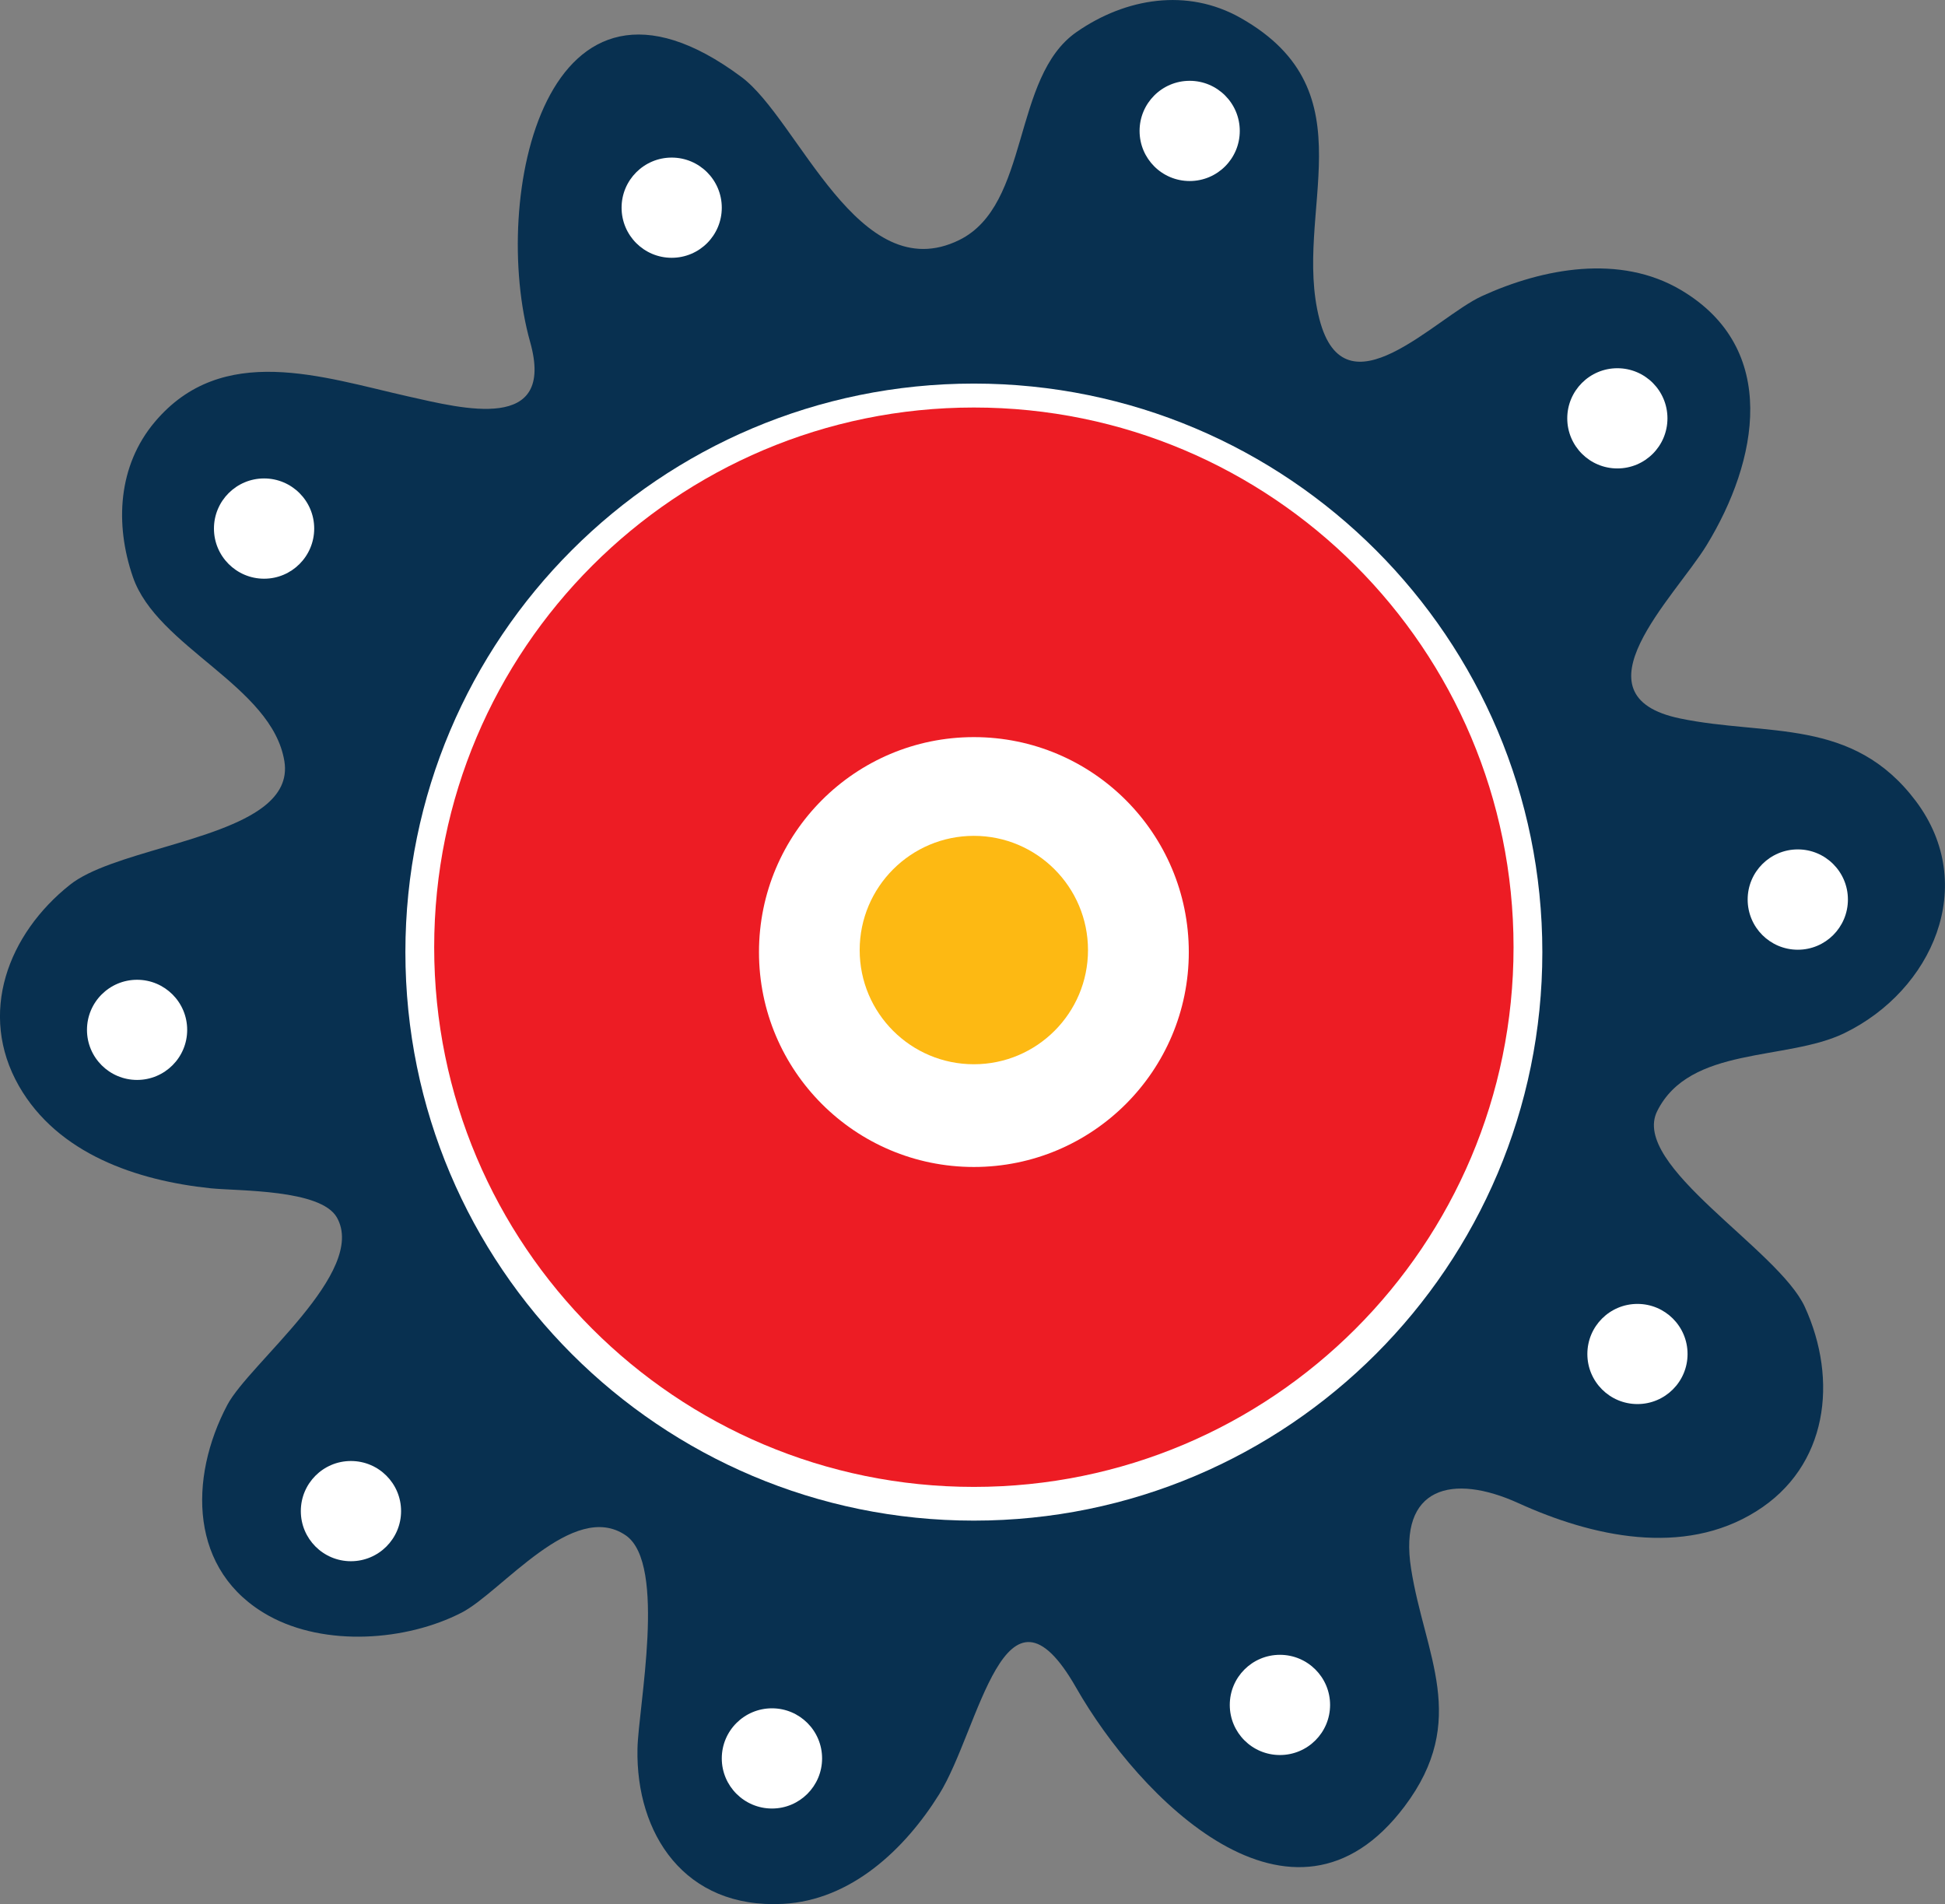 <?xml version="1.0" encoding="UTF-8"?><svg id="Layer_2" xmlns="http://www.w3.org/2000/svg" width="35.6" height="34.847" viewBox="0 0 35.6 34.847"><rect x="0" y="0" width="35.6" height="34.847" fill="#808080" stroke="none"/><g id="Layer_1-2"><path d="M1.282,16.191c.733-.581,2.716-.779,3.553-1.436.274-.216.426-.481.37-.825-.227-1.381-2.33-2.081-2.773-3.372-.332-.964-.275-2.035.403-2.838,1.235-1.463,3.063-.819,4.636-.465,1.007.225,2.701.672,2.233-.994-.737-2.62.266-7.537,3.869-4.85,1.046.78,2.141,3.886,3.984,2.982,1.307-.643.956-2.982,2.149-3.808.896-.622,2.023-.81,3.001-.257,2.408,1.361.938,3.557,1.443,5.513.466,1.802,2.122-.034,2.976-.423,1.116-.51,2.523-.772,3.64-.111,1.817,1.075,1.412,3.133.469,4.674-.588.957-2.486,2.754-.482,3.168,1.593.33,3.156-.029,4.315,1.514,1.152,1.537.3,3.462-1.308,4.244-1.061.516-2.829.226-3.428,1.428-.495.993,2.222,2.53,2.703,3.584.611,1.336.427,2.918-.892,3.741-1.335.836-3.006.461-4.351-.151-1.206-.548-2.201-.302-1.964,1.202.247,1.575,1.074,2.762-.119,4.347-2.052,2.728-4.87-.171-6.011-2.17-1.315-2.308-1.768.764-2.509,1.951-.626,1.004-1.612,1.939-2.858,2.004-1.806.095-2.694-1.289-2.663-2.837.014-.757.541-3.375-.21-3.904-.965-.671-2.282,1.039-3.011,1.412-1.008.518-2.494.628-3.528.056-1.462-.811-1.467-2.518-.758-3.859.402-.759,2.57-2.434,2.005-3.43-.294-.518-1.797-.482-2.31-.534-1.348-.141-2.796-.627-3.509-1.871-.758-1.328-.199-2.785.935-3.685" style="fill:#083050;"/><path d="M17.825,7.02c5.747,0,10.405,4.657,10.405,10.405,0,5.745-4.658,10.404-10.405,10.404s-10.405-4.659-10.405-10.404c0-5.748,4.659-10.405,10.405-10.405" style="fill:#fff;"/><path d="M17.825,7.458c5.455,0,9.878,4.422,9.878,9.878s-4.423,9.876-9.878,9.876-9.878-4.422-9.878-9.876,4.423-9.878,9.878-9.878" style="fill:#ed1c24;"/><path d="M12.614,16.394c.131-.07.228-.144.26-.226.111-.275-.206-.333-.378-.513-.287-.301-.802-.845-.877-1.271-.086-.506.057-1.029.401-1.412.374-.414.927-.597,1.477-.54.466.048,1.344.834,1.732.481.159-.147.079-.44.091-.655.057-1.039.373-2.081,1.623-2.09.567-.002,1.075.289,1.407.741.296.399.137,1.427.696,1.525.394.069.861-.496,1.114-.71.442-.37,1.032-.672,1.609-.473.772.268,1.017,1.094.945,1.838-.048.503-.795,1.302-.31,1.716.284.242.889-.002,1.217.067.368.076.715.239.98.509.747.764.568,1.787-.216,2.443-.374.314-1.066.281-1.386.653-.457.53.372.736.681,1.171.192.274.331.583.367.919.061.562-.166,1.128-.607,1.483-.491.396-1.138.451-1.724.262-.335-.109-.625-.364-.975-.435-.652-.134-.444-.008-.375.469.182,1.263-.747,2.681-2.15,2.256-.739-.224-1.081-.856-1.301-1.54-.405-1.267-.825-.08-1.529.311-.719.399-1.566.364-2.136-.274-.381-.427-.495-1.008-.378-1.56.095-.453,1.011-1.442.359-1.637-.246-.073-.778.118-1.091.065-.812-.14-1.493-.68-1.562-1.542-.04-.52.171-1.018.546-1.374.263-.25,1.064-.432,1.49-.657" style="fill:#ed1c24;"/><path d="M17.825,13.49c2.172,0,3.934,1.762,3.934,3.935,0,2.171-1.762,3.932-3.934,3.932s-3.933-1.761-3.933-3.932c0-2.173,1.761-3.935,3.933-3.935" style="fill:#fff;"/><path d="M17.825,15.297c1.154,0,2.089.937,2.089,2.091,0,1.153-.935,2.089-2.089,2.089s-2.09-.936-2.09-2.089c0-1.154.936-2.091,2.09-2.091" style="fill:#fdb913;"/><path d="M12.294,2.884c.507,0,.917.411.917.917,0,.507-.41.917-.917.917-.506,0-.917-.41-.917-.917,0-.506.411-.917.917-.917" style="fill:#fff;"/><path d="M4.834,8.756c.506,0,.917.411.917.917,0,.507-.411.918-.917.918-.507,0-.918-.411-.918-.918,0-.506.411-.917.918-.917" style="fill:#fff;"/><path d="M2.509,17.931c.506,0,.917.41.917.917,0,.506-.411.916-.917.916s-.917-.41-.917-.916c0-.507.411-.917.917-.917" style="fill:#fff;"/><path d="M6.423,26.738c.507,0,.918.41.918.917,0,.506-.411.917-.918.917s-.917-.411-.917-.917c0-.507.41-.917.917-.917" style="fill:#fff;"/><path d="M14.13,31.264c.506,0,.917.41.917.917,0,.506-.411.917-.917.917-.507,0-.919-.411-.919-.917,0-.507.412-.917.919-.917" style="fill:#fff;"/><path d="M23.427,30.285c.507,0,.918.411.918.917,0,.507-.411.917-.918.917-.508,0-.918-.41-.918-.917,0-.506.41-.917.918-.917" style="fill:#fff;"/><path d="M32.906,15.545c.506,0,.917.411.917.917,0,.509-.411.919-.917.919-.507,0-.918-.41-.918-.919,0-.506.411-.917.918-.917" style="fill:#fff;"/><path d="M29.971,23.863c.506,0,.917.41.917.917,0,.506-.411.916-.917.916-.507,0-.917-.41-.917-.916,0-.507.41-.917.917-.917" style="fill:#fff;"/><path d="M29.603,6.739c.507,0,.917.411.917.917,0,.507-.41.917-.917.917-.506,0-.917-.41-.917-.917,0-.506.411-.917.917-.917" style="fill:#fff;"/><path d="M21.775,1.479c.507,0,.917.411.917.917,0,.507-.41.917-.917.917s-.917-.41-.917-.917c0-.506.41-.917.917-.917" style="fill:#fff;"/></g></svg>